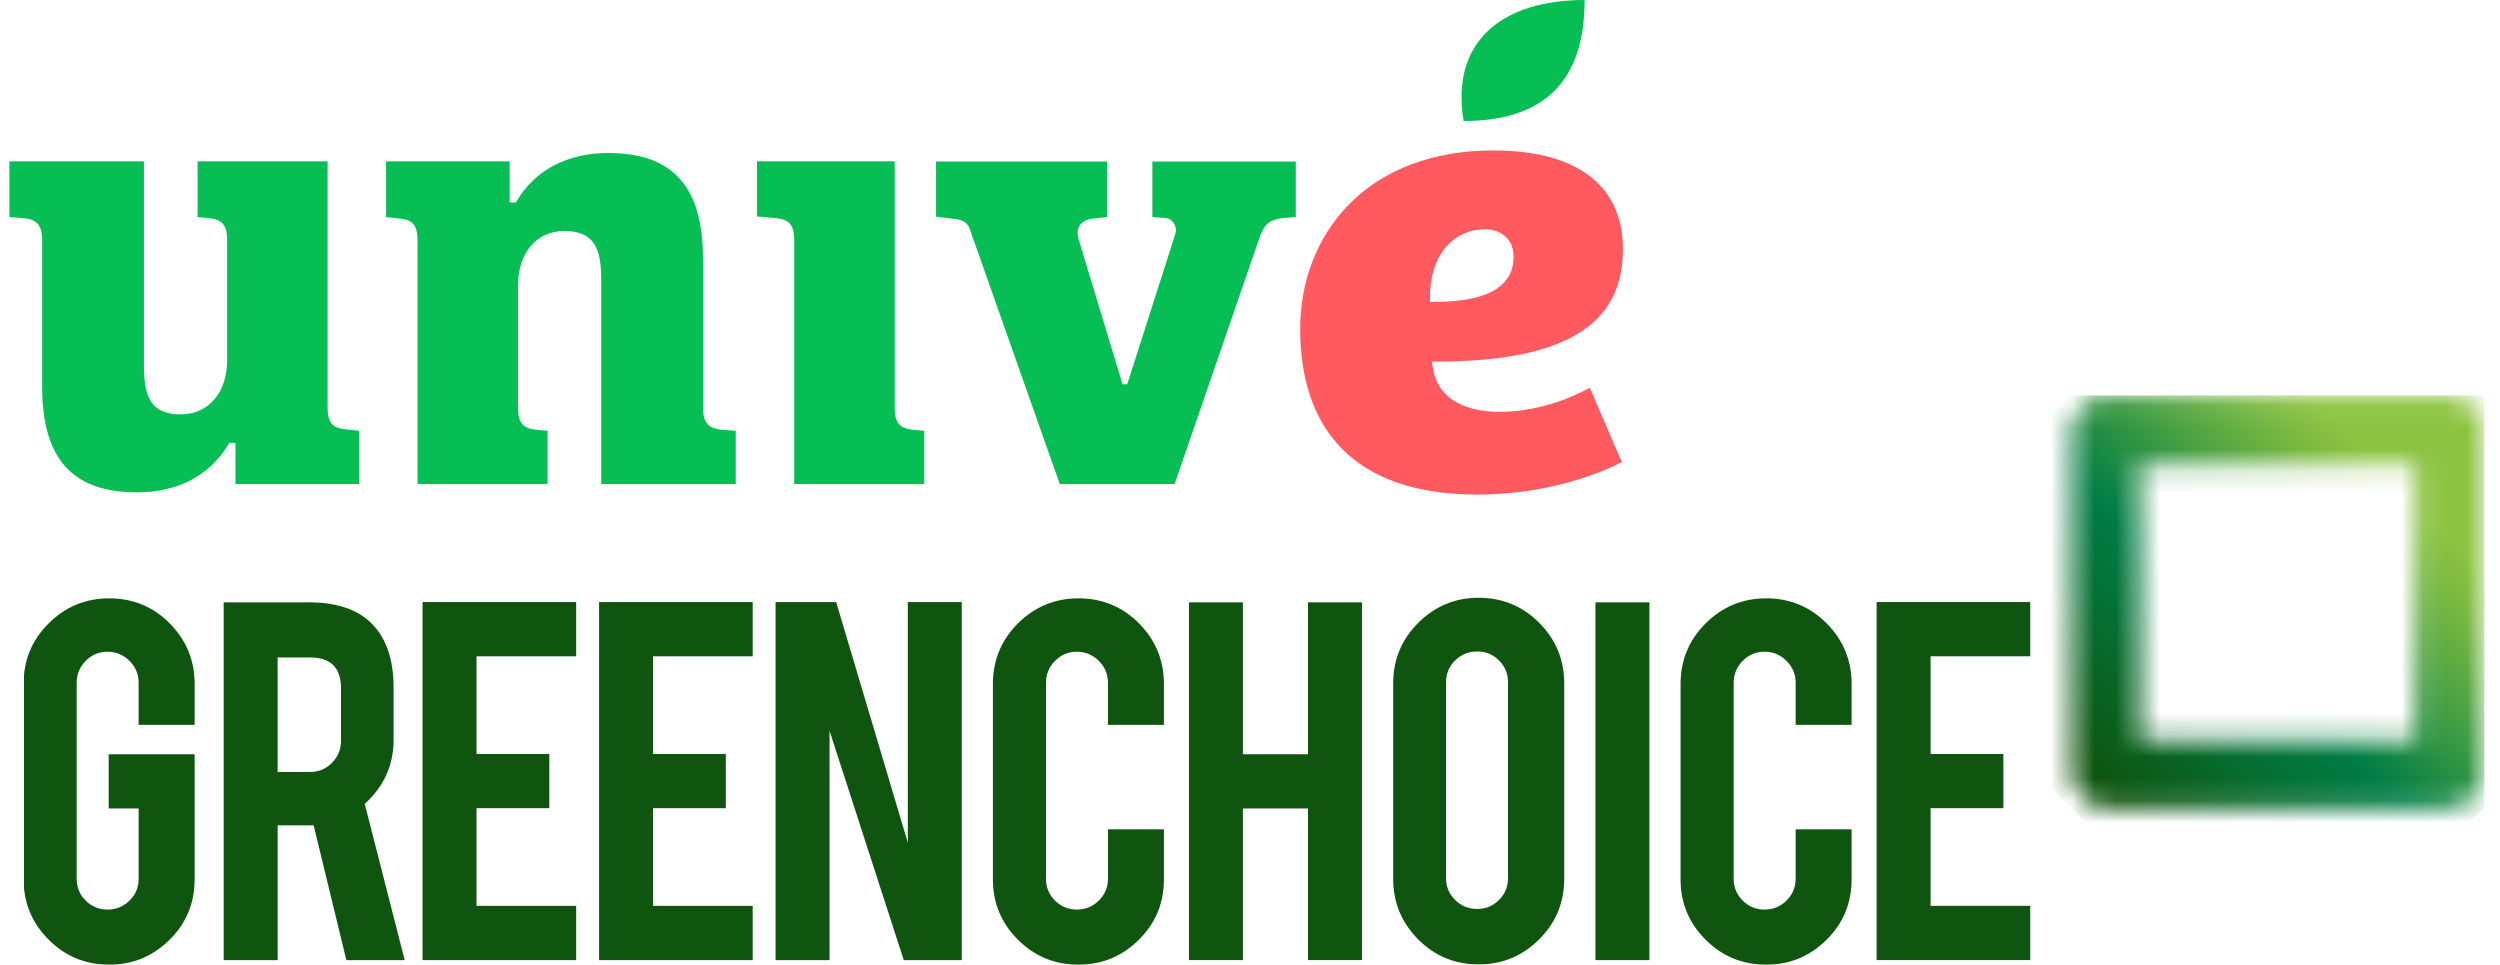 <svg width="114" height="44" viewBox="0 0 114 44" fill="none" xmlns="http://www.w3.org/2000/svg">
<path fill-rule="evenodd" clip-rule="evenodd" d="M72.258 0C68.557 0 66.127 1.839 66.74 5.518C70.419 5.518 72.258 3.701 72.258 0Z" fill="#07BE54"/>
<path fill-rule="evenodd" clip-rule="evenodd" d="M65.204 13.77L65.21 13.455C65.247 11.381 66.487 10.452 67.7 10.452C68.309 10.452 69.02 10.784 69.02 11.719C69.02 12.337 68.76 12.825 68.248 13.167C67.677 13.55 66.762 13.751 65.531 13.766L65.204 13.77ZM68.102 6.86C65.356 6.86 63.068 7.721 61.485 9.35C60.068 10.806 59.288 12.81 59.288 14.991C59.288 17.317 59.916 19.146 61.155 20.427C62.519 21.838 64.609 22.553 67.366 22.553C70.813 22.553 73.276 21.424 73.955 21.075L72.496 17.683C71.156 18.401 69.732 18.78 68.369 18.78C66.657 18.78 65.556 18.074 65.348 16.842L65.288 16.49L65.658 16.488C68.29 16.471 70.238 16.118 71.609 15.409C72.378 15.012 72.967 14.493 73.361 13.868C73.788 13.19 74.005 12.355 74.005 11.389C74.005 9.879 73.462 8.725 72.389 7.956C71.376 7.229 69.932 6.86 68.102 6.86Z" fill="#FF5A5F"/>
<path fill-rule="evenodd" clip-rule="evenodd" d="M52.547 7.367V9.898L53.183 9.945C53.43 9.97 53.623 10.245 53.623 10.499C53.623 10.549 53.616 10.596 53.603 10.641L51.401 17.522H51.188L49.2 10.965C49.112 10.667 49.121 10.454 49.227 10.293C49.329 10.14 49.517 10.007 49.803 9.974L50.482 9.898V7.367H42.684V9.882L43.54 9.987C43.894 10.028 44.1 10.146 44.206 10.401L48.325 22.072H53.562L57.426 10.859C57.636 10.23 57.898 10.015 58.466 9.949L59.087 9.898V7.367H52.547L52.547 7.367ZM36.216 22.072H42.146V19.644L41.615 19.596C41.011 19.529 40.798 19.267 40.798 18.593V7.357H34.518V9.87L35.399 9.948C36.004 10.015 36.216 10.277 36.216 10.952V22.072ZM27.416 22.072H33.55V19.644L32.874 19.594C32.381 19.533 32.056 19.345 32.056 18.621V11.801C32.056 8.509 30.681 6.977 27.73 6.977C25.872 6.977 24.392 7.755 23.562 9.17L23.526 9.231H23.241V7.358H17.605V9.899L18.285 9.974C18.849 10.04 19.04 10.301 19.04 11.007V22.072H24.97V19.644L24.439 19.596C23.835 19.529 23.622 19.267 23.622 18.593V13.002C23.622 11.525 24.472 10.534 25.738 10.534C27.135 10.534 27.416 11.389 27.416 12.768V22.072ZM0.429 9.898L1.103 9.948C1.598 10.009 1.922 10.199 1.922 10.922V17.628C1.922 20.92 3.297 22.452 6.249 22.452C8.106 22.452 9.586 21.674 10.416 20.259L10.453 20.198H10.737V22.072H16.373V19.644L15.694 19.569C15.129 19.502 14.938 19.242 14.938 18.537V7.357H9.009V9.9L9.54 9.949C10.143 10.015 10.356 10.277 10.356 10.951V16.428C10.356 17.904 9.506 18.895 8.24 18.895C6.843 18.895 6.563 18.041 6.563 16.662V7.358H0.429V9.899V9.898Z" fill="#07BE54"/>
<g clip-path="url(#clip0_390_221)">
<mask id="mask0_390_221" style="mask-type:luminance" maskUnits="userSpaceOnUse" x="-9" y="-12" width="132" height="94">
<path d="M122.982 -11.387H-8.637V81.686H122.982V-11.387Z" fill="white"/>
</mask>
<g mask="url(#mask0_390_221)">
<mask id="mask1_390_221" style="mask-type:luminance" maskUnits="userSpaceOnUse" x="94" y="18" width="20" height="19">
<path d="M97.595 21.184H110.13V33.72H97.595V21.184ZM96.106 18.05C95.201 18.05 94.461 18.791 94.461 19.695V35.208C94.461 36.112 95.202 36.853 96.106 36.853H111.618C112.523 36.853 113.263 36.112 113.263 35.208V19.695C113.263 18.791 112.522 18.05 111.618 18.05H96.106Z" fill="white"/>
</mask>
<g mask="url(#mask1_390_221)">
<path d="M103.862 8.649L85.06 27.451L103.862 46.254L122.665 27.451L103.862 8.649Z" fill="url(#paint0_linear_390_221)"/>
</g>
<mask id="mask2_390_221" style="mask-type:luminance" maskUnits="userSpaceOnUse" x="-9" y="-12" width="132" height="94">
<path d="M122.983 -11.387H-8.636V81.686H122.983V-11.387Z" fill="white"/>
</mask>
<g mask="url(#mask2_390_221)">
<path d="M4.981 43.989C3.897 43.989 2.973 43.608 2.214 42.844C1.454 42.08 1.075 41.164 1.075 40.096V31.19C1.075 30.106 1.456 29.183 2.221 28.424C2.986 27.665 3.904 27.284 4.981 27.284C6.058 27.284 6.986 27.666 7.742 28.43C8.498 29.194 8.875 30.113 8.875 31.19V33.053H6.322V31.138C6.322 30.748 6.184 30.413 5.906 30.137C5.628 29.859 5.294 29.72 4.903 29.72C4.511 29.72 4.18 29.859 3.906 30.137C3.633 30.413 3.496 30.749 3.496 31.138V40.07C3.496 40.461 3.633 40.793 3.906 41.067C4.18 41.34 4.511 41.477 4.903 41.477C5.294 41.477 5.628 41.34 5.906 41.067C6.184 40.795 6.322 40.463 6.322 40.074V36.867H4.956V34.393H8.875V40.096C8.875 41.181 8.493 42.102 7.728 42.857C6.964 43.611 6.049 43.989 4.981 43.989Z" fill="#0F550F"/>
<path d="M14.08 27.466C15.452 27.466 16.459 27.843 17.101 28.599C17.665 29.259 17.948 30.179 17.948 31.359V33.73C17.948 34.884 17.509 35.86 16.632 36.658L18.454 43.781H15.794L14.302 37.634H12.661V43.781H10.199V27.466H14.08ZM15.551 31.398C15.551 30.452 15.082 29.979 14.145 29.979H12.66V35.201H14.145C14.535 35.201 14.868 35.062 15.14 34.784C15.414 34.506 15.55 34.172 15.55 33.782V31.398H15.551Z" fill="#0F550F"/>
<path d="M19.268 43.781V27.454H26.273V29.928H21.73V34.38H25.049V36.853H21.73V41.307H26.273V43.781H19.268Z" fill="#0F550F"/>
<path d="M27.318 43.781V27.454H34.323V29.928H29.778V34.38H33.098V36.853H29.778V41.307H34.323V43.781H27.318Z" fill="#0F550F"/>
<path d="M38.129 27.454L41.396 38.427V27.454H43.856V43.781H41.212L37.827 33.325V43.781H35.366V27.454H38.129Z" fill="#0F550F"/>
<path d="M49.182 43.989C48.098 43.989 47.175 43.609 46.415 42.849C45.657 42.09 45.276 41.173 45.276 40.095V31.19C45.276 30.105 45.658 29.183 46.422 28.423C47.186 27.664 48.105 27.284 49.182 27.284C50.259 27.284 51.188 27.667 51.943 28.431C52.698 29.195 53.075 30.115 53.075 31.191V33.053H50.523V31.138C50.523 30.748 50.384 30.414 50.106 30.137C49.829 29.858 49.494 29.719 49.104 29.719C48.714 29.719 48.381 29.858 48.108 30.137C47.835 30.414 47.697 30.749 47.697 31.138V40.07C47.697 40.46 47.835 40.792 48.108 41.066C48.382 41.34 48.714 41.476 49.104 41.476C49.494 41.476 49.828 41.339 50.106 41.066C50.384 40.792 50.523 40.46 50.523 40.07V37.817H53.075V40.095C53.075 41.182 52.693 42.101 51.929 42.856C51.166 43.611 50.25 43.989 49.182 43.989Z" fill="#0F550F"/>
<path d="M56.676 36.866V43.78H54.216V27.466H56.676V34.393H59.645V27.466H62.105V43.78H59.645V36.866H56.676Z" fill="#0F550F"/>
<path d="M67.423 27.258C68.509 27.258 69.431 27.64 70.19 28.403C70.95 29.167 71.329 30.087 71.329 31.164V40.07C71.329 41.156 70.947 42.078 70.183 42.837C69.419 43.598 68.5 43.977 67.423 43.977C66.346 43.977 65.418 43.595 64.662 42.83C63.907 42.066 63.529 41.147 63.529 40.071V31.165C63.529 30.08 63.912 29.158 64.676 28.398C65.44 27.638 66.355 27.258 67.423 27.258ZM68.765 31.112C68.765 30.72 68.629 30.389 68.354 30.116C68.081 29.841 67.749 29.706 67.359 29.706C66.969 29.706 66.634 29.841 66.355 30.116C66.076 30.389 65.939 30.72 65.939 31.112V40.042C65.939 40.434 66.078 40.766 66.355 41.038C66.632 41.312 66.966 41.448 67.359 41.448C67.751 41.448 68.081 41.312 68.354 41.038C68.628 40.765 68.765 40.434 68.765 40.042V31.112Z" fill="#0F550F"/>
<path d="M75.213 27.466H72.752V43.781H75.213V27.466Z" fill="#0F550F"/>
<path d="M80.541 43.989C79.455 43.989 78.533 43.609 77.774 42.849C77.014 42.09 76.634 41.173 76.634 40.095V31.19C76.634 30.105 77.016 29.183 77.78 28.423C78.544 27.664 79.464 27.284 80.541 27.284C81.618 27.284 82.546 27.667 83.3 28.431C84.056 29.195 84.433 30.115 84.433 31.191V33.053H81.882V31.138C81.882 30.748 81.743 30.414 81.465 30.137C81.188 29.858 80.854 29.719 80.462 29.719C80.071 29.719 79.741 29.858 79.466 30.137C79.193 30.414 79.056 30.749 79.056 31.138V40.07C79.056 40.46 79.193 40.792 79.466 41.066C79.74 41.34 80.072 41.476 80.462 41.476C80.853 41.476 81.188 41.339 81.465 41.066C81.743 40.792 81.882 40.46 81.882 40.07V37.817H84.433V40.095C84.433 41.182 84.052 42.101 83.288 42.856C82.525 43.611 81.609 43.989 80.541 43.989Z" fill="#0F550F"/>
<path d="M85.574 43.78V27.453H92.579V29.927H88.035V34.381H91.355V36.853H88.035V41.306H92.579V43.78H85.574Z" fill="#0F550F"/>
</g>
</g>
</g>
<defs>
<linearGradient id="paint0_linear_390_221" x1="94.617" y1="36.712" x2="113.345" y2="17.985" gradientUnits="userSpaceOnUse">
<stop stop-color="#0F550F"/>
<stop offset="0.06" stop-color="#0F550F"/>
<stop offset="0.27" stop-color="#056F33"/>
<stop offset="0.4" stop-color="#007D46"/>
<stop offset="0.58" stop-color="#49A143"/>
<stop offset="0.71" stop-color="#79B941"/>
<stop offset="0.78" stop-color="#8CC341"/>
<stop offset="1" stop-color="#8CC341"/>
</linearGradient>
<clipPath id="clip0_390_221">
<rect width="112.211" height="25.98" fill="white" transform="translate(1.092 18.02)"/>
</clipPath>
</defs>
</svg>
